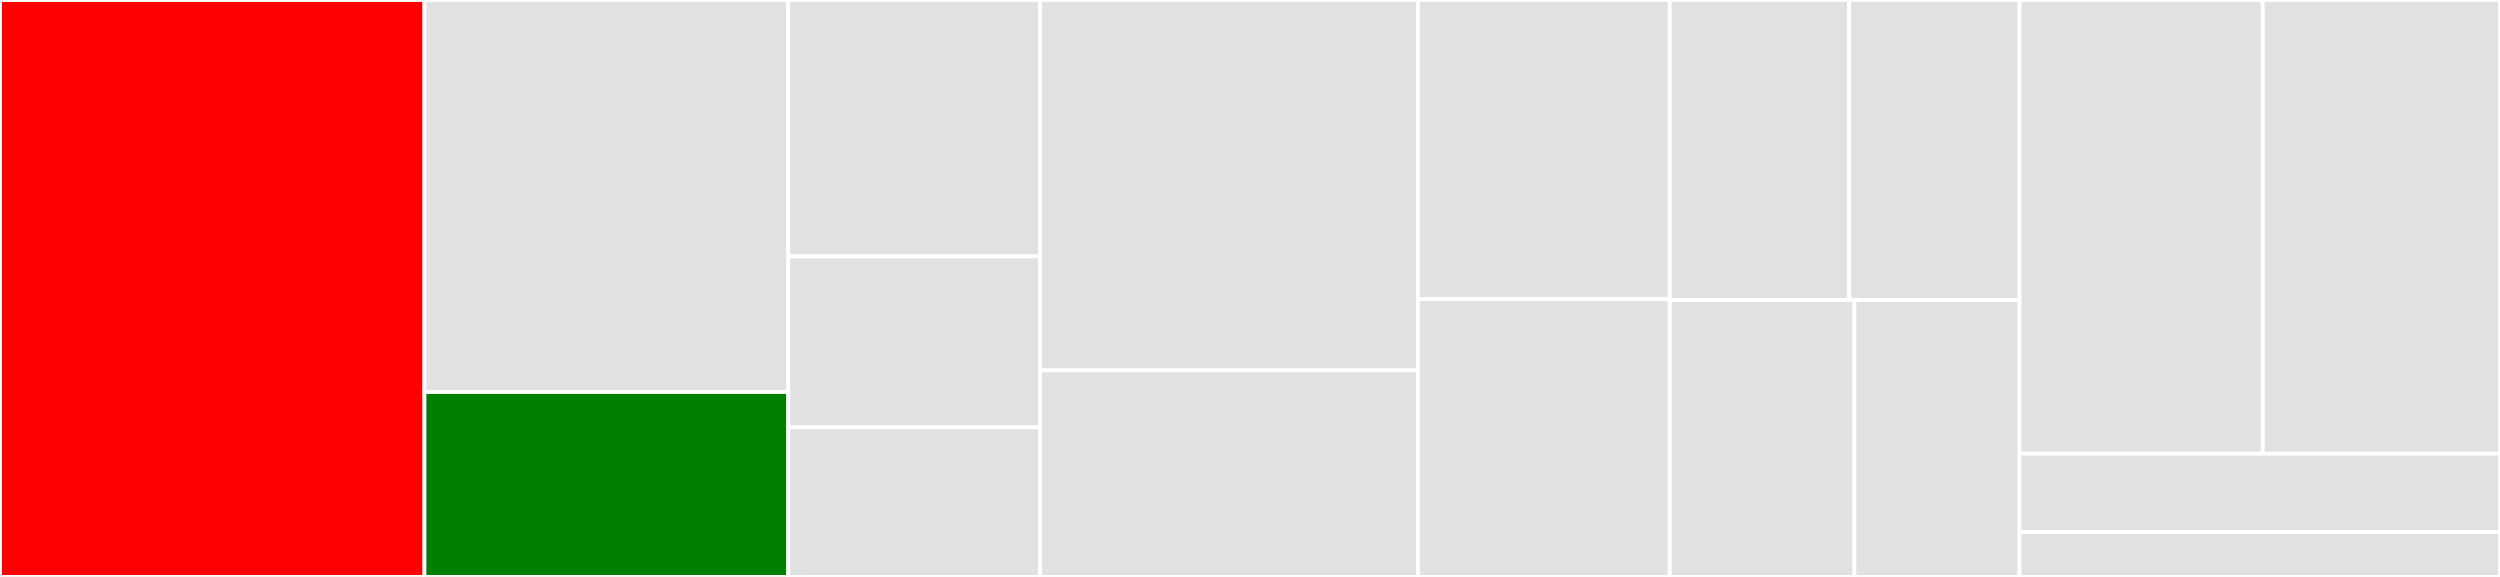 <svg baseProfile="full" width="650" height="150" viewBox="0 0 650 150" version="1.1"
xmlns="http://www.w3.org/2000/svg" xmlns:ev="http://www.w3.org/2001/xml-events"
xmlns:xlink="http://www.w3.org/1999/xlink">

<rect x="0" y="0" width="650" height="150" fill="#333333" stroke="none"/>

<style>rect.s{mask:url(#mask);}</style>
<defs>
  <pattern id="white" width="4" height="4" patternUnits="userSpaceOnUse" patternTransform="rotate(45)">
    <rect width="2" height="2" transform="translate(0,0)" fill="white"></rect>
  </pattern>
  <mask id="mask">
    <rect x="0" y="0" width="100%" height="100%" fill="url(#white)"></rect>
  </mask>
</defs>

<rect x="0" y="0" width="110.354" height="150.0" fill="red" stroke="white" stroke-width="1" class=" tooltipped" data-content="Service/BaseQueue.php"><title>Service/BaseQueue.php</title></rect>
<rect x="110.354" y="0" width="94.59" height="101.923" fill="#e1e1e1" stroke="white" stroke-width="1" class=" tooltipped" data-content="Service/QueueManager.php"><title>Service/QueueManager.php</title></rect>
<rect x="110.354" y="101.923" width="94.59" height="48.077" fill="green" stroke="white" stroke-width="1" class=" tooltipped" data-content="Service/Message.php"><title>Service/Message.php</title></rect>
<rect x="204.944" y="0" width="65.485" height="66.667" fill="#e1e1e1" stroke="white" stroke-width="1" class=" tooltipped" data-content="Service/BaseWorker.php"><title>Service/BaseWorker.php</title></rect>
<rect x="204.944" y="66.667" width="65.485" height="44.444" fill="#e1e1e1" stroke="white" stroke-width="1" class=" tooltipped" data-content="Service/QueueFactory.php"><title>Service/QueueFactory.php</title></rect>
<rect x="204.944" y="111.111" width="65.485" height="38.889" fill="#e1e1e1" stroke="white" stroke-width="1" class=" tooltipped" data-content="Service/Worker/AbstractWorker.php"><title>Service/Worker/AbstractWorker.php</title></rect>
<rect x="270.429" y="0" width="98.228" height="96.296" fill="#e1e1e1" stroke="white" stroke-width="1" class=" tooltipped" data-content="Command/QueueCreateCommand.php"><title>Command/QueueCreateCommand.php</title></rect>
<rect x="270.429" y="96.296" width="98.228" height="53.704" fill="#e1e1e1" stroke="white" stroke-width="1" class=" tooltipped" data-content="Command/QueueUpdateCommand.php"><title>Command/QueueUpdateCommand.php</title></rect>
<rect x="368.657" y="0" width="65.485" height="77.778" fill="#e1e1e1" stroke="white" stroke-width="1" class=" tooltipped" data-content="Command/QueuePurgeCommand.php"><title>Command/QueuePurgeCommand.php</title></rect>
<rect x="368.657" y="77.778" width="65.485" height="72.222" fill="#e1e1e1" stroke="white" stroke-width="1" class=" tooltipped" data-content="Command/QueueDeleteCommand.php"><title>Command/QueueDeleteCommand.php</title></rect>
<rect x="434.142" y="0" width="46.642" height="78" fill="#e1e1e1" stroke="white" stroke-width="1" class=" tooltipped" data-content="Command/QueueListCommand.php"><title>Command/QueueListCommand.php</title></rect>
<rect x="480.784" y="0" width="44.31" height="78" fill="#e1e1e1" stroke="white" stroke-width="1" class=" tooltipped" data-content="Command/QueueWorkerCommand.php"><title>Command/QueueWorkerCommand.php</title></rect>
<rect x="434.142" y="78" width="48.002" height="72" fill="#e1e1e1" stroke="white" stroke-width="1" class=" tooltipped" data-content="Command/QueuePingCommand.php"><title>Command/QueuePingCommand.php</title></rect>
<rect x="482.144" y="78" width="42.949" height="72" fill="#e1e1e1" stroke="white" stroke-width="1" class=" tooltipped" data-content="Command/QueueAttrCommand.php"><title>Command/QueueAttrCommand.php</title></rect>
<rect x="525.093" y="0" width="63.224" height="117.961" fill="#e1e1e1" stroke="white" stroke-width="1" class=" tooltipped" data-content="DependencyInjection/Compiler/SQSQueuePass.php"><title>DependencyInjection/Compiler/SQSQueuePass.php</title></rect>
<rect x="588.318" y="0" width="61.682" height="117.961" fill="#e1e1e1" stroke="white" stroke-width="1" class=" tooltipped" data-content="DependencyInjection/Configuration.php"><title>DependencyInjection/Configuration.php</title></rect>
<rect x="525.093" y="117.961" width="124.907" height="20.388" fill="#e1e1e1" stroke="white" stroke-width="1" class=" tooltipped" data-content="DependencyInjection/TriTranSqsQueueExtension.php"><title>DependencyInjection/TriTranSqsQueueExtension.php</title></rect>
<rect x="525.093" y="138.35" width="124.907" height="11.65" fill="#e1e1e1" stroke="white" stroke-width="1" class=" tooltipped" data-content="TriTranSqsQueueBundle.php"><title>TriTranSqsQueueBundle.php</title></rect>
</svg>